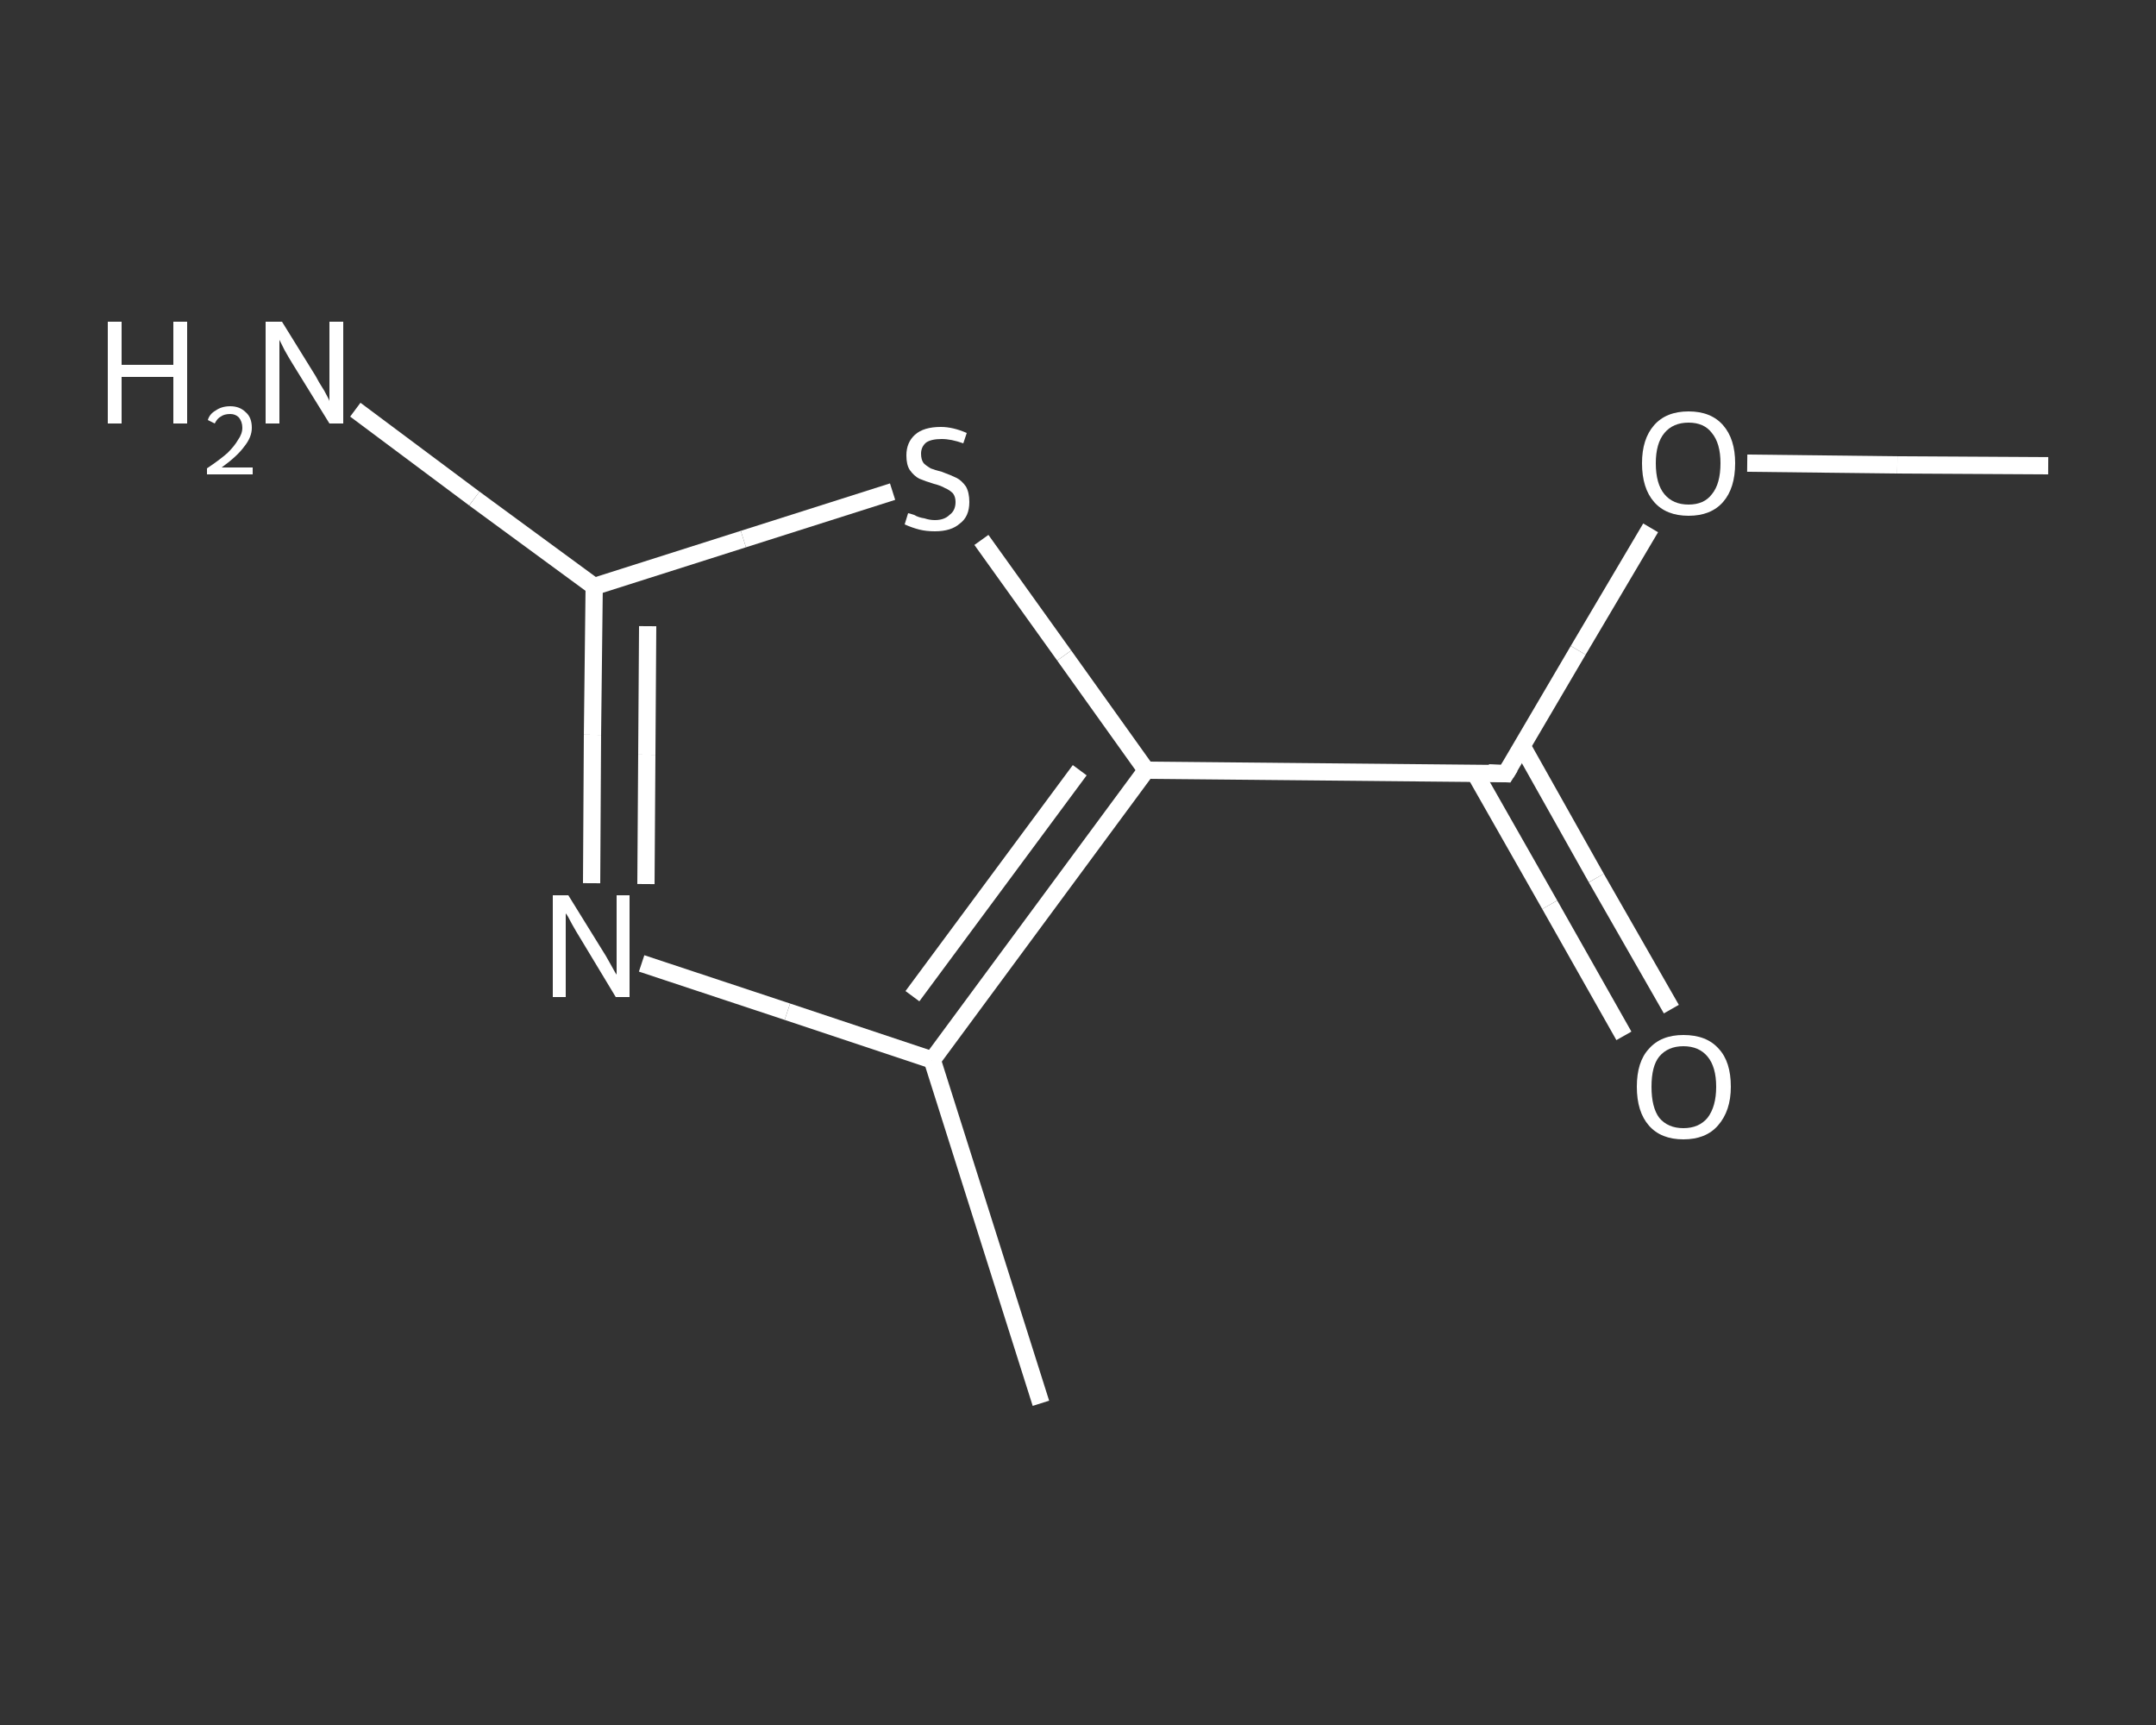 <?xml version='1.0' encoding='iso-8859-1'?>
<svg version='1.1' baseProfile='full'
              xmlns='http://www.w3.org/2000/svg'
                      xmlns:rdkit='http://www.rdkit.org/xml'
                      xmlns:xlink='http://www.w3.org/1999/xlink'
                  xml:space='preserve'
width='250px' height='200px' viewBox='0 0 250 200'>
<rect x="0" y="0" width="250" height="200" fill="#333333" stroke="none"/>
<!-- END OF HEADER -->
<rect style='opacity:1.0;fill:transparent;stroke:none' width='250.0' height='200.0' x='0.0' y='0.0'> </rect>
<path class='bond-0 atom-0 atom-1' d='M 237.5,54.0 L 220.0,53.9' style='fill:none;fill-rule:evenodd;stroke:#FFFFFF;stroke-width:2.0px;stroke-linecap:butt;stroke-linejoin:miter;stroke-opacity:1' />
<path class='bond-0 atom-0 atom-1' d='M 220.0,53.9 L 202.6,53.7' style='fill:none;fill-rule:evenodd;stroke:#FFFFFF;stroke-width:2.0px;stroke-linecap:butt;stroke-linejoin:miter;stroke-opacity:1' />
<path class='bond-1 atom-1 atom-2' d='M 191.4,61.2 L 183.0,75.4' style='fill:none;fill-rule:evenodd;stroke:#FFFFFF;stroke-width:2.0px;stroke-linecap:butt;stroke-linejoin:miter;stroke-opacity:1' />
<path class='bond-1 atom-1 atom-2' d='M 183.0,75.4 L 174.6,89.7' style='fill:none;fill-rule:evenodd;stroke:#FFFFFF;stroke-width:2.0px;stroke-linecap:butt;stroke-linejoin:miter;stroke-opacity:1' />
<path class='bond-2 atom-2 atom-3' d='M 171.0,89.6 L 179.7,104.9' style='fill:none;fill-rule:evenodd;stroke:#FFFFFF;stroke-width:2.0px;stroke-linecap:butt;stroke-linejoin:miter;stroke-opacity:1' />
<path class='bond-2 atom-2 atom-3' d='M 179.7,104.9 L 188.3,120.1' style='fill:none;fill-rule:evenodd;stroke:#FFFFFF;stroke-width:2.0px;stroke-linecap:butt;stroke-linejoin:miter;stroke-opacity:1' />
<path class='bond-2 atom-2 atom-3' d='M 176.5,86.5 L 185.1,101.8' style='fill:none;fill-rule:evenodd;stroke:#FFFFFF;stroke-width:2.0px;stroke-linecap:butt;stroke-linejoin:miter;stroke-opacity:1' />
<path class='bond-2 atom-2 atom-3' d='M 185.1,101.8 L 193.8,117.0' style='fill:none;fill-rule:evenodd;stroke:#FFFFFF;stroke-width:2.0px;stroke-linecap:butt;stroke-linejoin:miter;stroke-opacity:1' />
<path class='bond-3 atom-2 atom-4' d='M 174.6,89.7 L 132.9,89.3' style='fill:none;fill-rule:evenodd;stroke:#FFFFFF;stroke-width:2.0px;stroke-linecap:butt;stroke-linejoin:miter;stroke-opacity:1' />
<path class='bond-4 atom-4 atom-5' d='M 132.9,89.3 L 123.4,76.0' style='fill:none;fill-rule:evenodd;stroke:#FFFFFF;stroke-width:2.0px;stroke-linecap:butt;stroke-linejoin:miter;stroke-opacity:1' />
<path class='bond-4 atom-4 atom-5' d='M 123.4,76.0 L 113.8,62.6' style='fill:none;fill-rule:evenodd;stroke:#FFFFFF;stroke-width:2.0px;stroke-linecap:butt;stroke-linejoin:miter;stroke-opacity:1' />
<path class='bond-5 atom-5 atom-6' d='M 103.5,57.0 L 86.2,62.5' style='fill:none;fill-rule:evenodd;stroke:#FFFFFF;stroke-width:2.0px;stroke-linecap:butt;stroke-linejoin:miter;stroke-opacity:1' />
<path class='bond-5 atom-5 atom-6' d='M 86.2,62.5 L 68.9,68.0' style='fill:none;fill-rule:evenodd;stroke:#FFFFFF;stroke-width:2.0px;stroke-linecap:butt;stroke-linejoin:miter;stroke-opacity:1' />
<path class='bond-6 atom-6 atom-7' d='M 68.9,68.0 L 55.0,57.8' style='fill:none;fill-rule:evenodd;stroke:#FFFFFF;stroke-width:2.0px;stroke-linecap:butt;stroke-linejoin:miter;stroke-opacity:1' />
<path class='bond-6 atom-6 atom-7' d='M 55.0,57.8 L 41.2,47.5' style='fill:none;fill-rule:evenodd;stroke:#FFFFFF;stroke-width:2.0px;stroke-linecap:butt;stroke-linejoin:miter;stroke-opacity:1' />
<path class='bond-7 atom-6 atom-8' d='M 68.9,68.0 L 68.7,85.2' style='fill:none;fill-rule:evenodd;stroke:#FFFFFF;stroke-width:2.0px;stroke-linecap:butt;stroke-linejoin:miter;stroke-opacity:1' />
<path class='bond-7 atom-6 atom-8' d='M 68.7,85.2 L 68.6,102.4' style='fill:none;fill-rule:evenodd;stroke:#FFFFFF;stroke-width:2.0px;stroke-linecap:butt;stroke-linejoin:miter;stroke-opacity:1' />
<path class='bond-7 atom-6 atom-8' d='M 75.1,72.6 L 75.0,87.5' style='fill:none;fill-rule:evenodd;stroke:#FFFFFF;stroke-width:2.0px;stroke-linecap:butt;stroke-linejoin:miter;stroke-opacity:1' />
<path class='bond-7 atom-6 atom-8' d='M 75.0,87.5 L 74.9,102.5' style='fill:none;fill-rule:evenodd;stroke:#FFFFFF;stroke-width:2.0px;stroke-linecap:butt;stroke-linejoin:miter;stroke-opacity:1' />
<path class='bond-8 atom-8 atom-9' d='M 74.4,111.7 L 91.3,117.3' style='fill:none;fill-rule:evenodd;stroke:#FFFFFF;stroke-width:2.0px;stroke-linecap:butt;stroke-linejoin:miter;stroke-opacity:1' />
<path class='bond-8 atom-8 atom-9' d='M 91.3,117.3 L 108.1,122.9' style='fill:none;fill-rule:evenodd;stroke:#FFFFFF;stroke-width:2.0px;stroke-linecap:butt;stroke-linejoin:miter;stroke-opacity:1' />
<path class='bond-9 atom-9 atom-10' d='M 108.1,122.9 L 120.7,162.7' style='fill:none;fill-rule:evenodd;stroke:#FFFFFF;stroke-width:2.0px;stroke-linecap:butt;stroke-linejoin:miter;stroke-opacity:1' />
<path class='bond-10 atom-9 atom-4' d='M 108.1,122.9 L 132.9,89.3' style='fill:none;fill-rule:evenodd;stroke:#FFFFFF;stroke-width:2.0px;stroke-linecap:butt;stroke-linejoin:miter;stroke-opacity:1' />
<path class='bond-10 atom-9 atom-4' d='M 105.8,115.5 L 125.2,89.3' style='fill:none;fill-rule:evenodd;stroke:#FFFFFF;stroke-width:2.0px;stroke-linecap:butt;stroke-linejoin:miter;stroke-opacity:1' />
<path d='M 175.1,88.9 L 174.6,89.7 L 172.6,89.6' style='fill:none;stroke:#FFFFFF;stroke-width:2.0px;stroke-linecap:butt;stroke-linejoin:miter;stroke-opacity:1;' />
<path class='atom-1' d='M 190.4 53.7
Q 190.4 50.9, 191.8 49.3
Q 193.2 47.7, 195.8 47.7
Q 198.4 47.7, 199.8 49.3
Q 201.2 50.9, 201.2 53.7
Q 201.2 56.6, 199.8 58.2
Q 198.4 59.8, 195.8 59.8
Q 193.2 59.8, 191.8 58.2
Q 190.4 56.6, 190.4 53.7
M 195.8 58.5
Q 197.6 58.5, 198.5 57.3
Q 199.5 56.1, 199.5 53.7
Q 199.5 51.4, 198.5 50.2
Q 197.6 49.0, 195.8 49.0
Q 194.0 49.0, 193.0 50.2
Q 192.0 51.4, 192.0 53.7
Q 192.0 56.1, 193.0 57.3
Q 194.0 58.5, 195.8 58.5
' fill='#FFFFFF'/>
<path class='atom-3' d='M 189.8 126.0
Q 189.8 123.1, 191.2 121.6
Q 192.6 120.0, 195.2 120.0
Q 197.9 120.0, 199.3 121.6
Q 200.7 123.1, 200.7 126.0
Q 200.7 128.8, 199.2 130.5
Q 197.8 132.1, 195.2 132.1
Q 192.6 132.1, 191.2 130.5
Q 189.8 128.9, 189.8 126.0
M 195.2 130.8
Q 197.0 130.8, 198.0 129.6
Q 199.0 128.3, 199.0 126.0
Q 199.0 123.7, 198.0 122.5
Q 197.0 121.3, 195.2 121.3
Q 193.4 121.3, 192.4 122.5
Q 191.5 123.6, 191.5 126.0
Q 191.5 128.4, 192.4 129.6
Q 193.4 130.8, 195.2 130.8
' fill='#FFFFFF'/>
<path class='atom-5' d='M 105.3 59.5
Q 105.4 59.5, 106.0 59.7
Q 106.5 60.0, 107.2 60.1
Q 107.8 60.3, 108.4 60.3
Q 109.5 60.3, 110.1 59.7
Q 110.8 59.2, 110.8 58.2
Q 110.8 57.6, 110.5 57.2
Q 110.1 56.8, 109.6 56.6
Q 109.1 56.3, 108.3 56.1
Q 107.3 55.8, 106.6 55.5
Q 106.0 55.2, 105.5 54.5
Q 105.1 53.9, 105.1 52.8
Q 105.1 51.3, 106.1 50.4
Q 107.1 49.5, 109.1 49.5
Q 110.5 49.5, 112.1 50.2
L 111.7 51.4
Q 110.3 50.9, 109.2 50.9
Q 108.0 50.9, 107.4 51.3
Q 106.8 51.8, 106.8 52.6
Q 106.8 53.3, 107.1 53.7
Q 107.4 54.0, 107.9 54.3
Q 108.4 54.5, 109.2 54.7
Q 110.3 55.1, 110.9 55.4
Q 111.5 55.7, 112.0 56.4
Q 112.4 57.1, 112.4 58.2
Q 112.4 59.9, 111.3 60.7
Q 110.3 61.6, 108.4 61.6
Q 107.4 61.6, 106.6 61.4
Q 105.8 61.2, 104.9 60.8
L 105.3 59.5
' fill='#FFFFFF'/>
<path class='atom-7' d='M 12.5 37.3
L 14.1 37.3
L 14.1 42.3
L 20.1 42.3
L 20.1 37.3
L 21.7 37.3
L 21.7 49.1
L 20.1 49.1
L 20.1 43.7
L 14.1 43.7
L 14.1 49.1
L 12.5 49.1
L 12.5 37.3
' fill='#FFFFFF'/>
<path class='atom-7' d='M 24.1 48.7
Q 24.3 48.0, 25.0 47.6
Q 25.7 47.1, 26.7 47.1
Q 27.8 47.1, 28.5 47.8
Q 29.2 48.4, 29.2 49.6
Q 29.2 50.7, 28.3 51.8
Q 27.5 52.9, 25.7 54.2
L 29.3 54.2
L 29.3 55.0
L 24.0 55.0
L 24.0 54.3
Q 25.5 53.3, 26.4 52.5
Q 27.2 51.7, 27.6 51.0
Q 28.1 50.3, 28.1 49.6
Q 28.1 48.9, 27.7 48.4
Q 27.3 48.0, 26.7 48.0
Q 26.0 48.0, 25.6 48.3
Q 25.2 48.5, 24.9 49.1
L 24.1 48.7
' fill='#FFFFFF'/>
<path class='atom-7' d='M 32.7 37.3
L 36.6 43.6
Q 36.9 44.2, 37.6 45.3
Q 38.2 46.4, 38.2 46.5
L 38.2 37.3
L 39.8 37.3
L 39.8 49.1
L 38.2 49.1
L 34.0 42.3
Q 33.5 41.5, 33.0 40.6
Q 32.5 39.6, 32.4 39.4
L 32.4 49.1
L 30.8 49.1
L 30.8 37.3
L 32.7 37.3
' fill='#FFFFFF'/>
<path class='atom-8' d='M 65.9 103.8
L 69.8 110.1
Q 70.2 110.7, 70.8 111.8
Q 71.4 112.9, 71.5 113.0
L 71.5 103.8
L 73.0 103.8
L 73.0 115.6
L 71.4 115.6
L 67.3 108.8
Q 66.8 108.0, 66.3 107.1
Q 65.8 106.1, 65.6 105.9
L 65.6 115.6
L 64.1 115.6
L 64.1 103.8
L 65.9 103.8
' fill='#FFFFFF'/>
</svg>
